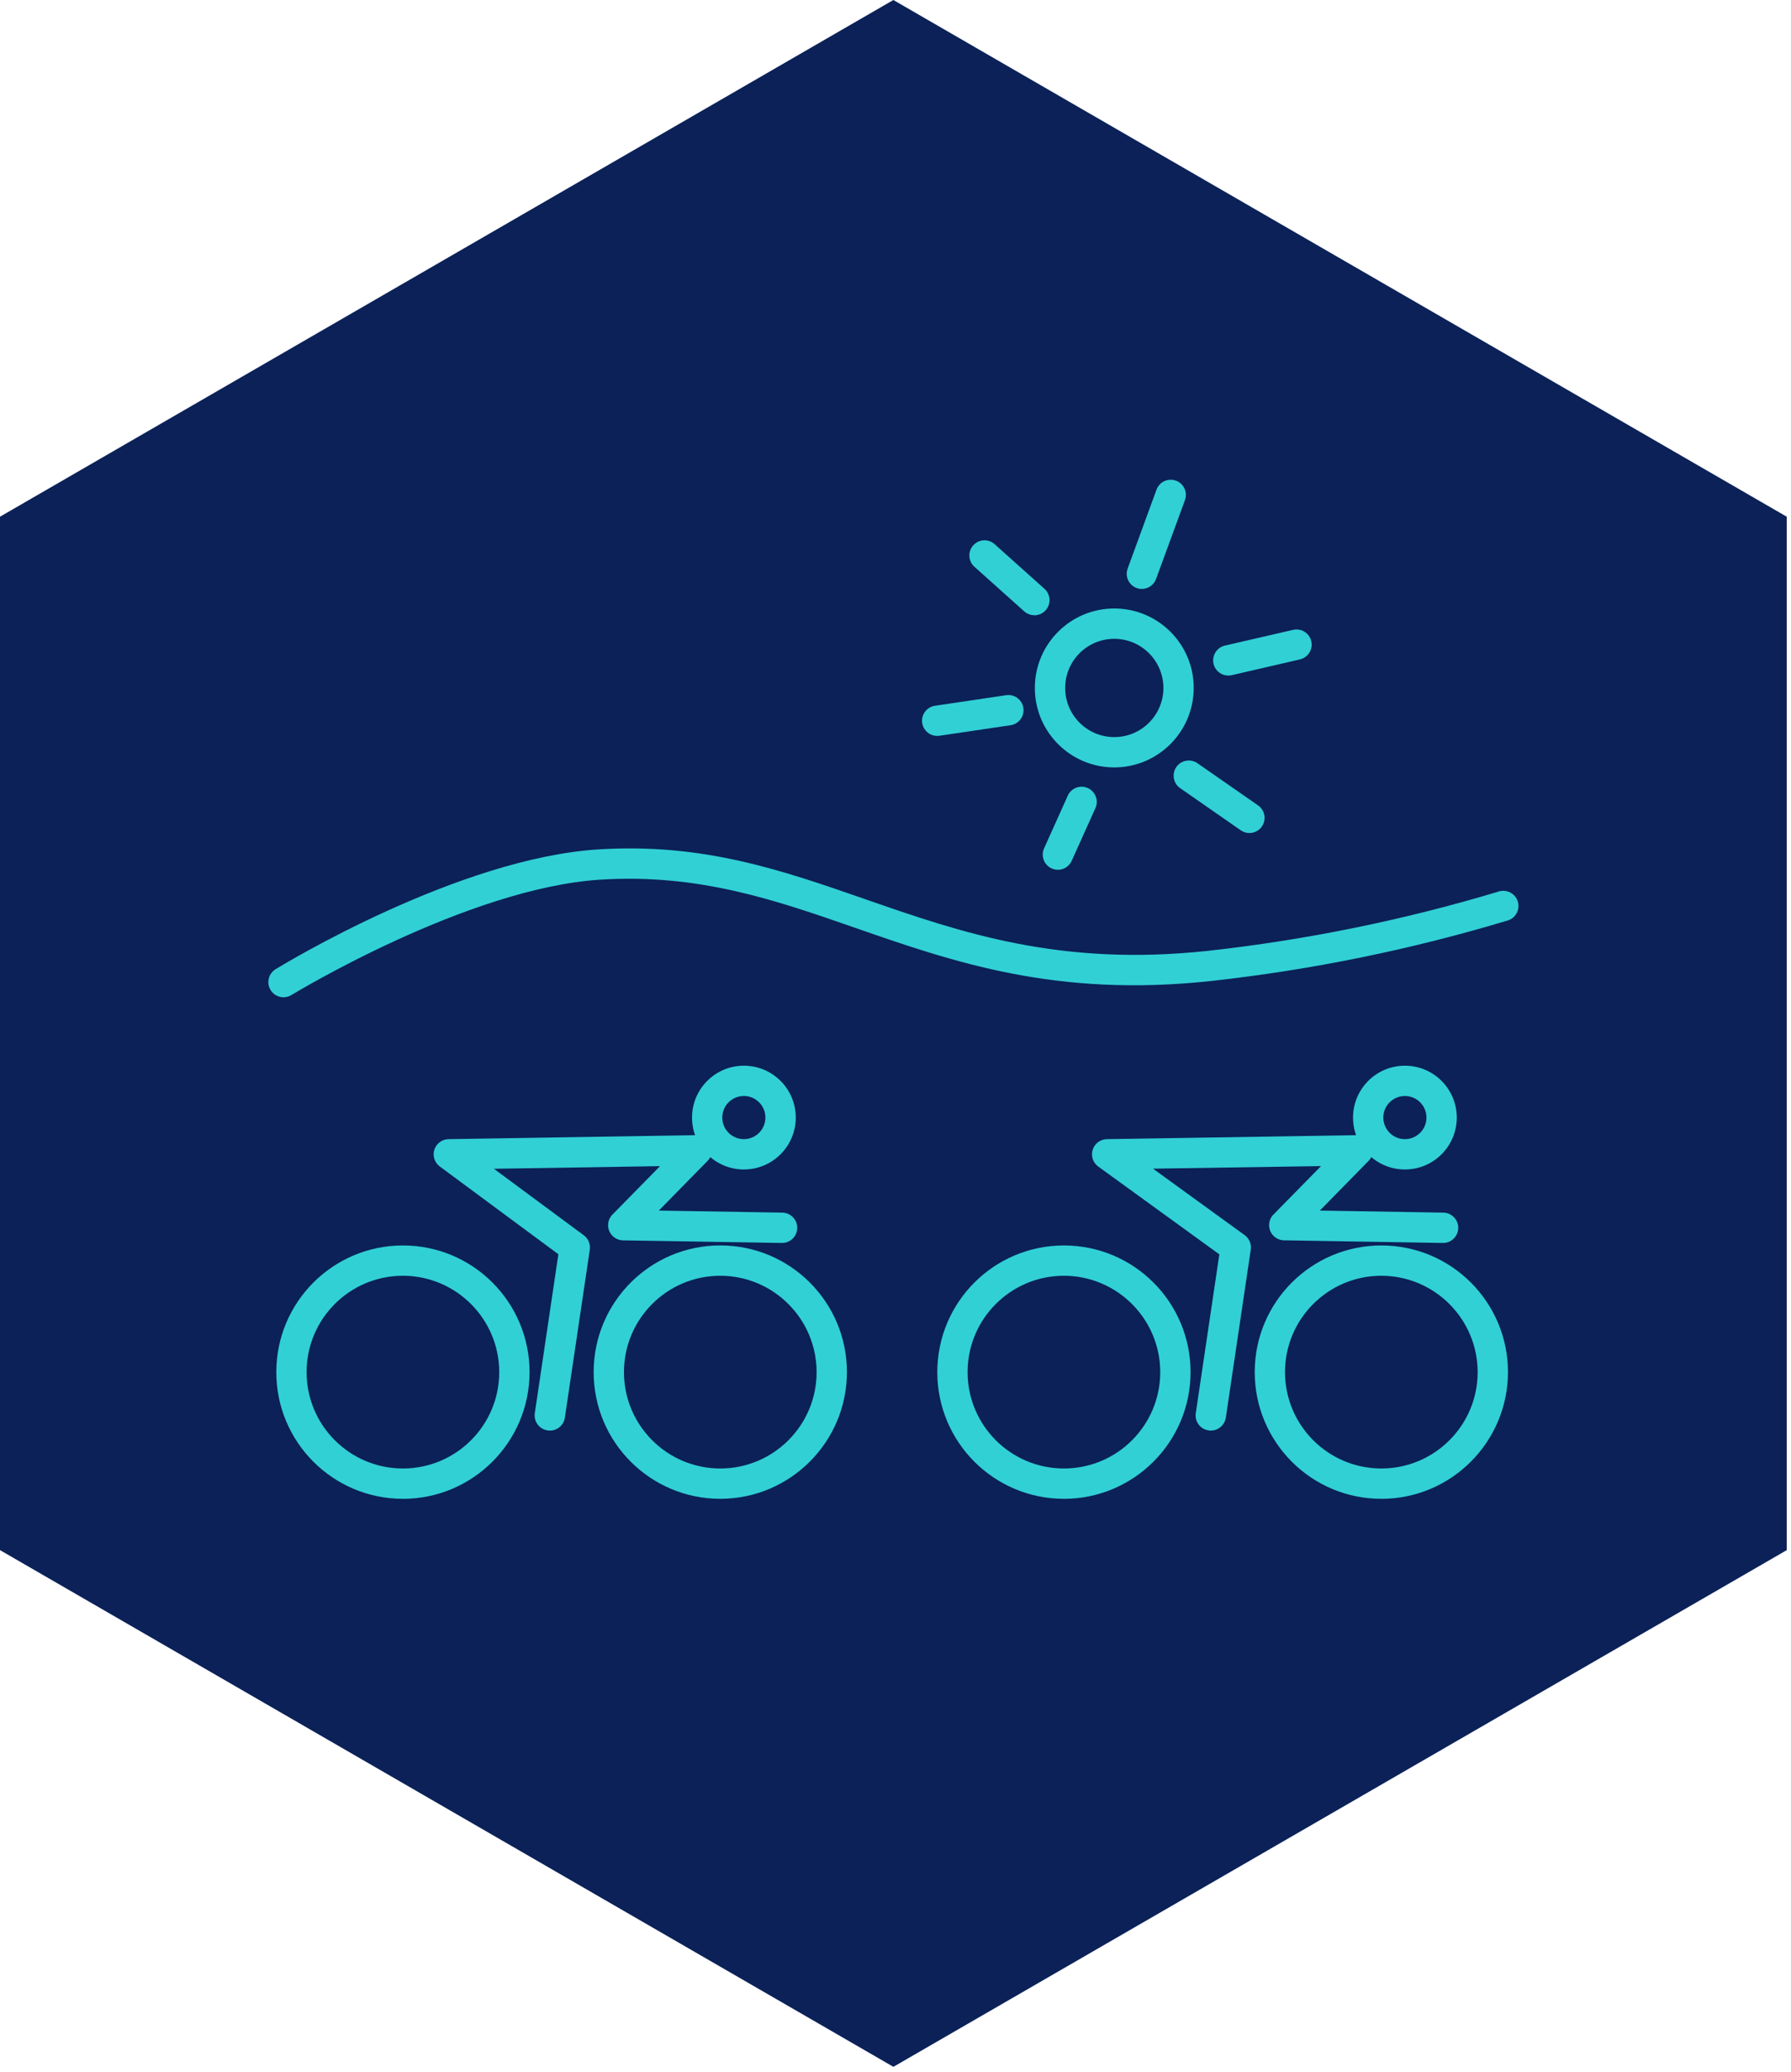 <svg xmlns="http://www.w3.org/2000/svg" id="norm_sp" data-name="normspsvg" viewBox="0 0 487.9 564.14"><defs><style>     .cls-3, .cls-4 {        stroke-width: 0px;      }      .cls-3 {        fill: #0b2158;      }      .cls-4 {        fill: #31d0d5;      }    </style></defs><g id="Gruppe_384" data-name="Gruppe 384"><path id="Polygon_1" data-name="Polygon 1" class="cls-3" d="M486.75,422.1l-243.37,140.7L0,422.1V140.7L243.37,0l243.37,140.7v281.4Z"></path></g><g id="Gruppe_385" data-name="Gruppe 385"><g id="Gruppe_174" data-name="Gruppe 174"><path id="Pfad_55" data-name="Pfad 55" class="cls-4" d="M202.65,318.45c-7.81,0-14.13-6.33-14.13-14.13s6.33-14.13,14.13-14.13c7.81,0,14.13,6.33,14.13,14.13h0c0,7.8-6.33,14.13-14.13,14.13M202.65,298.44c-3.24-.01-5.88,2.61-5.89,5.86-.01,3.24,2.61,5.88,5.86,5.89,3.24.01,5.88-2.61,5.89-5.86,0,0,0-.02,0-.02,0-3.24-2.63-5.87-5.88-5.88"></path><path id="Pfad_88" data-name="Pfad 88" class="cls-4" d="M149.78,389.55c-.2,0-.41-.01-.61-.05-2.26-.33-3.82-2.43-3.48-4.69,0,0,0,0,0,0l6.42-43.28-32.3-23.89c-1.83-1.36-2.22-3.94-.86-5.78.77-1.03,1.97-1.65,3.26-1.67l67.53-1.08h.06c2.28,0,4.13,1.85,4.13,4.13,0,1.08-.43,2.12-1.19,2.89l-13.26,13.51,33.6.56c2.28.02,4.12,1.88,4.1,4.16-.02,2.28-1.88,4.12-4.16,4.1h-.07l-43.23-.71c-2.28-.04-4.1-1.92-4.06-4.2.02-1.06.44-2.08,1.19-2.83l12.95-13.18-45.25.72,24.49,18.11c1.23.91,1.85,2.42,1.63,3.93l-6.79,45.73c-.3,2.02-2.03,3.52-4.08,3.53"></path><path id="Pfad_89" data-name="Pfad 89" class="cls-4" d="M109.76,408.13c-19.05,0-34.5-15.45-34.49-34.5,0-19.05,15.45-34.5,34.5-34.49,19.05,0,34.49,15.45,34.49,34.5-.02,19.04-15.46,34.48-34.5,34.5M109.76,347.39c-14.49,0-26.24,11.75-26.24,26.24s11.75,26.24,26.24,26.24,26.24-11.75,26.24-26.24c-.02-14.48-11.75-26.22-26.24-26.24"></path><path id="Pfad_90" data-name="Pfad 90" class="cls-4" d="M196.22,408.13c-19.05,0-34.5-15.45-34.5-34.5s15.45-34.5,34.5-34.5c19.05,0,34.5,15.45,34.5,34.5h0c-.02,19.04-15.46,34.48-34.5,34.5M196.22,347.39c-14.49,0-26.24,11.75-26.24,26.24s11.75,26.24,26.24,26.24,26.24-11.75,26.24-26.24c-.02-14.48-11.75-26.22-26.24-26.24"></path><path id="Pfad_91" data-name="Pfad 91" class="cls-4" d="M382.72,318.45c-7.81,0-14.13-6.33-14.13-14.13s6.33-14.13,14.13-14.13c7.81,0,14.13,6.33,14.13,14.13,0,7.8-6.33,14.13-14.13,14.13M382.72,298.44c-3.24,0-5.88,2.63-5.88,5.87s2.63,5.88,5.87,5.88,5.88-2.63,5.88-5.87h0c0-3.25-2.63-5.88-5.88-5.88"></path><path id="Pfad_92" data-name="Pfad 92" class="cls-4" d="M329.84,389.55c-.2,0-.41-.01-.61-.05-2.26-.33-3.82-2.43-3.48-4.69,0,0,0,0,0,0l6.42-43.25-32.98-23.9c-1.85-1.34-2.26-3.92-.92-5.77.76-1.05,1.98-1.68,3.28-1.7l68.25-1.08c1.69-.09,3.25.92,3.86,2.5.67,1.54.33,3.33-.85,4.52l-13.26,13.51,33.6.56c2.28.02,4.12,1.88,4.1,4.16-.02,2.28-1.88,4.12-4.16,4.1h-.07l-43.23-.72c-2.28-.04-4.1-1.92-4.06-4.2.02-1.06.44-2.08,1.19-2.83l12.95-13.18-45.77.7,24.96,18.09c1.25.9,1.89,2.42,1.67,3.95l-6.79,45.75c-.3,2.02-2.03,3.52-4.08,3.53"></path><path id="Pfad_93" data-name="Pfad 93" class="cls-4" d="M289.83,408.13c-19.05,0-34.5-15.45-34.49-34.5,0-19.05,15.45-34.5,34.5-34.49,19.05,0,34.49,15.45,34.49,34.5-.02,19.04-15.46,34.48-34.5,34.5M289.83,347.39c-14.49,0-26.24,11.75-26.24,26.24s11.75,26.24,26.24,26.24,26.24-11.75,26.24-26.24c-.02-14.48-11.75-26.22-26.24-26.24"></path><path id="Pfad_94" data-name="Pfad 94" class="cls-4" d="M376.29,408.13c-19.05,0-34.49-15.46-34.48-34.51,0-19.05,15.46-34.49,34.51-34.48,19.05,0,34.48,15.45,34.48,34.5-.03,19.04-15.46,34.48-34.5,34.5M376.3,347.39c-14.49,0-26.24,11.75-26.24,26.24s11.75,26.24,26.24,26.24,26.24-11.75,26.24-26.24c-.02-14.48-11.76-26.22-26.24-26.24"></path><path id="Pfad_95" data-name="Pfad 95" class="cls-4" d="M77.24,271.56c-2.28,0-4.13-1.84-4.14-4.12,0-1.44.75-2.78,1.98-3.53,2.01-1.23,49.72-30.24,87.99-32.62,28.52-1.79,49.93,5.67,72.63,13.56,26.03,9.05,52.95,18.41,93.34,14.07,26.84-2.97,53.36-8.37,79.22-16.15,2.17-.7,4.5.49,5.2,2.66.7,2.17-.49,4.5-2.66,5.2-26.4,7.95-53.47,13.47-80.88,16.5-42.26,4.55-70.07-5.13-96.95-14.48-21.88-7.61-42.57-14.79-69.39-13.12-36.2,2.26-83.71,31.13-84.19,31.42-.65.4-1.39.61-2.15.61"></path><path id="Pfad_96" data-name="Pfad 96" class="cls-4" d="M303.55,208.97c-11.95,0-21.64-9.69-21.64-21.64s9.69-21.64,21.64-21.64c11.95,0,21.64,9.69,21.64,21.64h0c-.02,11.94-9.7,21.62-21.64,21.64M303.55,173.95c-7.39,0-13.38,5.99-13.38,13.38s5.99,13.38,13.38,13.38c7.39,0,13.38-5.99,13.38-13.38h0c-.01-7.39-5.99-13.37-13.38-13.38"></path><path id="Pfad_97" data-name="Pfad 97" class="cls-4" d="M281.76,167.52c-1.02,0-2-.37-2.75-1.05l-13.58-12.15c-1.69-1.53-1.83-4.14-.3-5.83,1.52-1.69,4.12-1.83,5.81-.32l13.58,12.15c1.71,1.51,1.87,4.12.36,5.83-.79.89-1.92,1.4-3.11,1.4"></path><path id="Pfad_98" data-name="Pfad 98" class="cls-4" d="M311.07,160.38c-2.28,0-4.13-1.86-4.13-4.14,0-.48.09-.96.25-1.42l7.85-21.44c.76-2.15,3.12-3.27,5.27-2.51,2.15.76,3.27,3.12,2.51,5.27,0,.03-.02.06-.03.08l-7.86,21.45c-.6,1.62-2.14,2.69-3.86,2.7"></path><path id="Pfad_99" data-name="Pfad 99" class="cls-4" d="M334.62,183.95c-2.28,0-4.13-1.84-4.14-4.12,0-1.93,1.33-3.61,3.21-4.04l18.58-4.28c2.22-.51,4.44.87,4.95,3.1.51,2.22-.87,4.44-3.1,4.95l-18.56,4.29c-.31.07-.62.1-.93.1"></path><path id="Pfad_100" data-name="Pfad 100" class="cls-4" d="M340.35,226.83c-.84,0-1.66-.26-2.35-.74l-16.44-11.43c-1.9-1.26-2.41-3.83-1.15-5.73,1.26-1.9,3.83-2.41,5.73-1.15.05.03.09.06.14.1l16.44,11.43c1.87,1.3,2.34,3.87,1.04,5.75-.77,1.11-2.04,1.78-3.4,1.77"></path><path id="Pfad_101" data-name="Pfad 101" class="cls-4" d="M255.31,200.39c-2.28,0-4.13-1.85-4.13-4.13,0-2.04,1.5-3.78,3.52-4.08l19.3-2.86c2.25-.39,4.38,1.12,4.77,3.37.39,2.25-1.12,4.38-3.37,4.77-.06.01-.13.02-.19.03l-19.29,2.86c-.2.03-.4.05-.61.05"></path><path id="Pfad_102" data-name="Pfad 102" class="cls-4" d="M288.19,236.84c-2.28,0-4.13-1.85-4.13-4.13,0-.58.12-1.16.36-1.69l6.43-14.29c.9-2.1,3.33-3.07,5.42-2.17s3.07,3.33,2.17,5.42c-.02.05-.04.09-.06.14l-6.43,14.29c-.67,1.48-2.14,2.44-3.77,2.44"></path></g></g></svg>